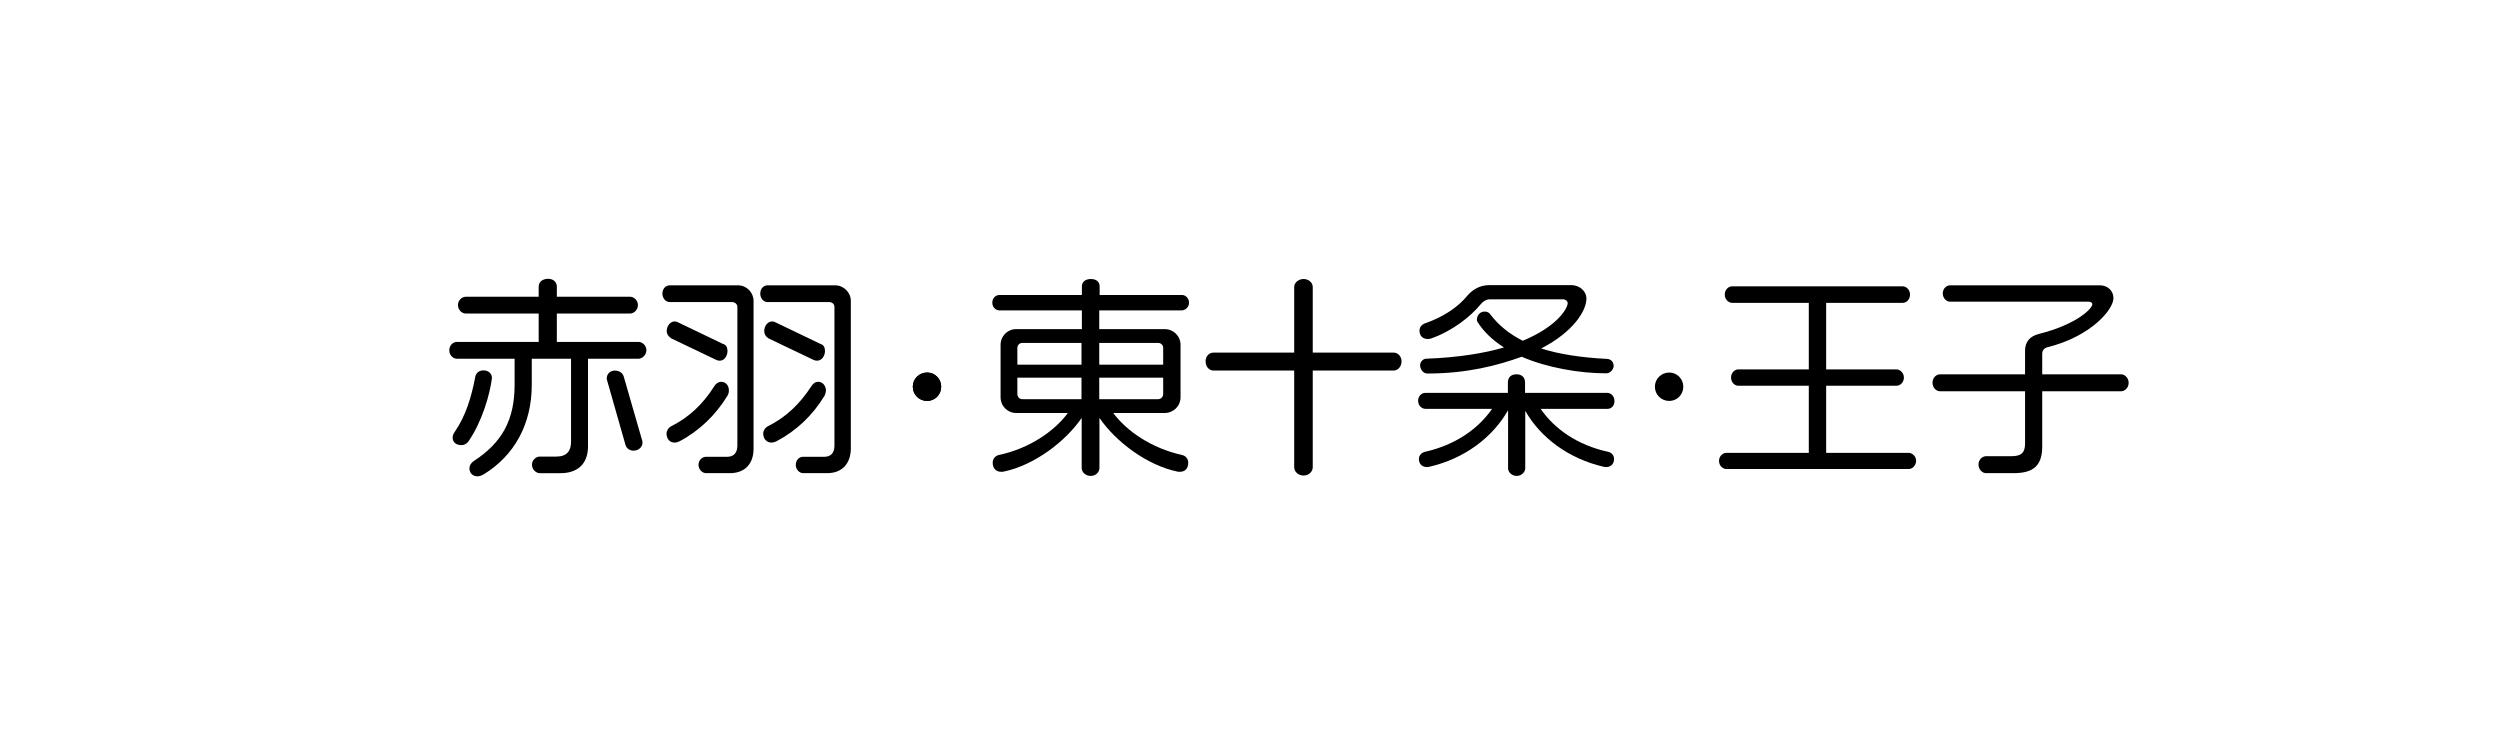 <?xml version="1.0" encoding="utf-8"?>
<!-- Generator: Adobe Illustrator 23.1.1, SVG Export Plug-In . SVG Version: 6.00 Build 0)  -->
<svg version="1.1" id="レイヤー_1" xmlns="http://www.w3.org/2000/svg" xmlns:xlink="http://www.w3.org/1999/xlink" x="0px"
	 y="0px" viewBox="0 0 1267 375" style="enable-background:new 0 0 1267 375;" xml:space="preserve">
<g>
	<path d="M323.7,181.8H298v44.4c0,9.2-5.6,13.6-13.9,13.6h-10.6c-1.7,0-3.9-1.7-3.9-4.3c0-2.5,2.2-4.1,3.9-4.1h8.4
		c5.5,0,7.5-3,7.5-7.5v-42.1h-19.9V195c0,20.2-9,35.9-24.2,45.3c-1.3,0.8-2.4,1.1-3.3,1.1c-2.5,0-4.1-1.7-4.1-4.1
		c0-1.4,0.8-2.7,2.3-3.7c14.1-9.2,20.6-20.6,20.6-38.6v-13.2h-29.3c-1.8,0-3.8-1.7-3.8-4.3c0-2.5,1.9-4.2,3.8-4.2h41.5v-14.4h-37
		c-1.8,0-3.9-1.7-3.9-4.3c0-2.5,2.1-4.2,3.9-4.2h37v-5.1c0-2.3,1.8-4,4.8-4c2.7,0,4.4,1.7,4.4,4v5.1h37.2c1.7,0,3.9,1.7,3.9,4.2
		c0,2.6-2.2,4.3-3.9,4.3h-37.2v14.4h41.6c1.6,0,3.8,1.7,3.8,4.2C327.5,180.1,325.3,181.8,323.7,181.8z M237.4,223.7
		c-1,1.4-2.4,1.9-3.5,1.9c-2.4,0-4.5-1.2-4.5-3.8c0-1,0.3-1.9,1.1-3c5.5-8,8.4-17.4,10.4-28c0.3-1.5,1.7-3.1,4.1-3.1
		c2.8,0,4.3,1.9,4.3,3.7v0.3C248.3,199.8,244.3,213.8,237.4,223.7z M321,228.4c-1.7,0-3.5-1.1-4-2.9l-9.4-33
		c-0.1-0.2-0.1-0.5-0.1-0.8c0-1.9,1.5-3.9,4.1-3.9c2.3,0,4,1.3,4.5,3l9.4,32.6c0.1,0.3,0.1,0.6,0.1,1
		C325.6,226.6,323.6,228.4,321,228.4z"/>
	<path d="M369.9,239.8h-12.1c-1.7,0-3.8-1.7-3.8-4.2c0-2.6,2.1-4.1,3.8-4.1h10.8c2.8,0,5.1-1.6,5.1-5.6v-70.4c0-1.3-1.2-2.4-2.6-2.4
		h-31.6c-2.3,0-3.8-2.1-3.8-4.3c0-2.4,1.6-4.2,3.8-4.2H374c4.4,0,7.9,3.6,7.9,7.9v75C381.9,234.7,377.8,239.8,369.9,239.8z
		 M368.6,200.7c-5.9,9.6-14.1,17.6-24.3,23c-0.9,0.4-1.6,0.6-2.5,0.6c-2.2,0-4-1.7-4-4.6c0-1.4,0.9-2.9,2.4-3.7
		c9-4.5,16.1-11.2,21.9-20.4c0.6-1,1.8-2.1,3.5-2.1c2.2,0,3.8,1.9,3.8,4.3C369.4,198.9,369.2,199.7,368.6,200.7z M364.8,182.8
		c-0.6,0-1.2-0.1-1.8-0.4l-22.8-10.9c-1.5-1-2.3-2.2-2.3-3.8c0-2.2,1.6-4.8,4-4.8c0.5,0,1.1,0.1,1.6,0.4l22.9,11
		c1.6,0.4,2.3,1.8,2.3,3.6C368.7,180.2,367.2,182.8,364.8,182.8z M419.2,239.8H407c-1.7,0-3.7-1.7-3.7-4.2c0-2.6,1.9-4.1,3.7-4.1
		h10.8c2.9,0,5.1-1.6,5.1-5.6v-70.4c0-1.3-1.1-2.4-2.6-2.4h-31.3c-2.2,0-3.7-2.1-3.7-4.3c0-2.4,1.6-4.2,3.7-4.2h34.2
		c4.4,0,8,3.6,8,7.9v75C431.1,234.7,427,239.8,419.2,239.8z M417.8,200.7c-5.9,9.7-14.1,17.6-24.4,23c-0.8,0.4-1.6,0.6-2.4,0.6
		c-2.3,0-4.2-1.7-4.2-4.6c0-1.4,0.9-2.9,2.4-3.7c9.1-4.5,16.1-11.2,22.1-20.4c0.6-1,1.7-2.1,3.5-2.1c2.1,0,3.8,2.1,3.8,4.4
		C418.5,198.9,418.3,199.8,417.8,200.7z M414.1,182.8c-0.5,0-1.2-0.1-1.8-0.4l-22.8-10.9c-1.5-1-2.2-2.2-2.2-3.8
		c0-2.2,1.6-4.8,4-4.8c0.5,0,1.1,0.1,1.6,0.4l22.9,11c1.6,0.4,2.3,1.8,2.3,3.6C418.1,180.2,416.6,182.8,414.1,182.8z"/>
</g>
<g>
	<path d="M598.9,157.3h-41.8v9.5h33.2c4.4,0,8,3.5,8,8v26.5c0,4.5-3.6,8-8,8h-26.1c6.7,9.1,19.4,17.9,34.9,21.3
		c1.8,0.4,3.1,1.9,3.1,3.9c0,3-1.7,4.6-4.2,4.6c-0.4,0-0.9,0-1.3-0.1c-15.4-3.2-31.2-15.1-39.5-27.2v25.5c0,1.8-1.7,3.9-4.4,3.9
		c-2.8,0-4.6-2.1-4.6-3.9v-25.5c-8.3,12.1-24.1,24-39.5,27.2c-0.4,0.1-0.9,0.1-1.3,0.1c-2.5,0-4.3-1.6-4.3-4.6
		c0-1.9,1.3-3.5,3.1-3.9c15.6-3.3,28.3-12.2,35-21.3h-26.2c-4.4,0-7.9-3.5-7.9-8v-26.5c0-4.5,3.5-8,7.9-8h33.3v-9.5h-41.8
		c-1.7,0-3.6-1.5-3.6-3.9s1.8-3.9,3.6-3.9h41.8v-4.3c0-2.4,1.8-3.8,4.6-3.8c2.7,0,4.4,1.4,4.4,3.8v4.3h41.8c1.6,0,3.5,1.5,3.5,3.9
		S600.6,157.3,598.9,157.3z M548.1,173.8h-30c-1.4,0-2.5,1.1-2.5,2.5v8.5h32.5V173.8z M548.1,191.4h-32.5v8.3c0,1.4,1.1,2.6,2.5,2.6
		h30V191.4z M589.5,176.3c0-1.4-1.1-2.5-2.5-2.5h-29.9v11h32.4V176.3z M589.5,191.4h-32.4v10.9h29.9c1.4,0,2.5-1.2,2.5-2.6V191.4z"
		/>
	<path d="M706.3,187.8h-41v49c0,2.3-2.1,4.2-4.6,4.2c-2.7,0-4.8-1.9-4.8-4.2v-49h-40.9c-2.3,0-4-2.1-4-4.6c0-2.6,1.7-4.5,4-4.5h40.9
		v-33.2c0-2.2,2.1-4.1,4.8-4.1c2.6,0,4.6,1.9,4.6,4.1v33.2h41c2.2,0,4,1.9,4,4.5C710.3,185.8,708.4,187.8,706.3,187.8z"/>
	<path d="M814.8,207.2h-34c7,10.2,18.6,18.4,34.3,21.8c1.7,0.4,2.9,1.8,2.9,3.6c0,2.7-1.8,4.1-4,4.1c-0.3,0-0.8,0-1.1-0.1
		c-17.9-4.1-32.2-14.8-39.9-28.4v29.2c0,1.7-1.8,3.8-4.3,3.8c-2.7,0-4.4-2.1-4.4-3.8v-29.5c-7.8,13.7-22,24.6-40.1,28.7
		c-0.3,0.1-0.8,0.1-1.1,0.1c-2.2,0-4-1.4-4-4.1c0-1.7,1.2-3.1,3-3.6c15.6-3.5,27.1-11.7,34.1-21.8h-33.8c-1.8,0-3.7-1.6-3.7-4.1
		c0-2.4,1.8-4,3.7-4h41.8v-5.2c0-2.8,1.7-4.2,4.4-4.2c2.5,0,4.3,1.4,4.3,4.2v5.2h41.7c1.7,0,3.6,1.6,3.6,4
		C818.4,205.5,816.6,207.2,814.8,207.2z M814,189.2c-13.7,0-30.1-2.9-42.8-8.4c-11.9,4.3-27.5,8.5-47.7,8.5h-0.2
		c-2.1,0-3.6-2.3-3.6-4.2c0-1.7,1.6-3.3,3-3.3c16.5-0.6,29.5-2.8,39.5-5.7c-5.9-3.8-10.6-8.3-13.6-13.3c-0.1-0.2-0.1-0.5-0.1-0.8
		c0-2.2,1.6-4.1,3.9-4.1c1.1,0,2.2,0.4,2.8,1.3c4.2,5.6,9.7,10,16.5,13.5c17.5-7.2,22.8-16.4,22.8-19.1c0-1-1.1-1.9-2.3-1.9H755
		c-1.7,0-3.6,1.2-4.5,2.4c-5.1,6.3-14.6,13.8-25.4,17.5c-0.5,0.2-1.1,0.2-1.6,0.2c-2.2,0-4.1-1.4-4.1-4.2c0-1.7,1-3,2.7-3.7
		c9.4-3.2,17-8.4,21.5-14c2.8-3.3,6.6-5.4,11.2-5.4h41.6c4,0,7.6,3,7.6,6.8c0,6-6.3,16.7-22.9,25.3c9,2.9,20,4.6,33.4,5.3
		c2.1,0.1,3.3,1.7,3.3,3.6C817.7,187.3,816.1,189.2,814,189.2z"/>
</g>
<g>
	<path d="M469.9,203.2c-4.1,0-7.3-3.2-7.3-7.2c0-4,3.2-7.2,7.3-7.2c3.9,0,7.1,3.2,7.1,7.2C477,200,473.8,203.2,469.9,203.2z"/>
</g>
<g>
	<path d="M967.3,237.7h-92.4c-1.7,0-3.7-1.6-3.7-4.1c0-2.4,1.9-4.1,3.7-4.1h41.8v-34h-35.7c-1.7,0-3.7-1.5-3.7-4.2
		c0-2.4,1.9-4.1,3.7-4.1h35.7v-33.7h-38.8c-1.8,0-3.8-1.7-3.8-4.2c0-2.5,1.9-4.2,3.8-4.2h86.3c1.9,0,3.8,1.7,3.8,4.2
		c0,2.5-1.8,4.2-3.8,4.2h-38.7v33.7h35.7c1.6,0,3.7,1.7,3.7,4.1c0,2.7-2.1,4.2-3.7,4.2h-35.7v34h41.8c1.8,0,3.8,1.7,3.8,4.1
		C971,236.1,969.1,237.7,967.3,237.7z"/>
	<path d="M1075,198.3h-40v28c0,10-4.8,13.5-14.6,13.5h-13.9c-1.7,0-3.8-1.7-3.8-4.4c0-2.6,2.1-4.2,3.8-4.2h12.9c5,0,6.9-1.7,6.9-6.5
		v-26.4h-43.1c-1.8,0-3.8-1.7-3.8-4.3c0-2.6,1.9-4.3,3.8-4.3h43.1v-12.1c0-4.3,2.5-7.2,6.8-8.3c19.9-5,27.3-13.1,27.3-15.1
		c0-0.5-0.5-1.3-1.7-1.3h-70.4c-1.7,0-3.7-1.6-3.7-4.2c0-2.5,1.9-4.1,3.7-4.1h75.9c4,0,6.9,2.8,6.9,6.5c0,5.8-11.4,19.4-33.5,24.9
		c-1.6,0.4-2.6,1.7-2.6,3.2v10.5h40c1.7,0,3.8,1.7,3.8,4.3C1078.8,196.6,1076.8,198.3,1075,198.3z"/>
</g>
<g>
	<path d="M469.9,203.2c-4.1,0-7.3-3.2-7.3-7.2c0-4,3.2-7.2,7.3-7.2c3.9,0,7.1,3.2,7.1,7.2C477,200,473.8,203.2,469.9,203.2z"/>
</g>
<g>
	<path d="M846,203.2c-4.1,0-7.3-3.2-7.3-7.2c0-4,3.2-7.2,7.3-7.2c3.9,0,7.1,3.2,7.1,7.2C853.1,200,849.9,203.2,846,203.2z"/>
</g>
</svg>
